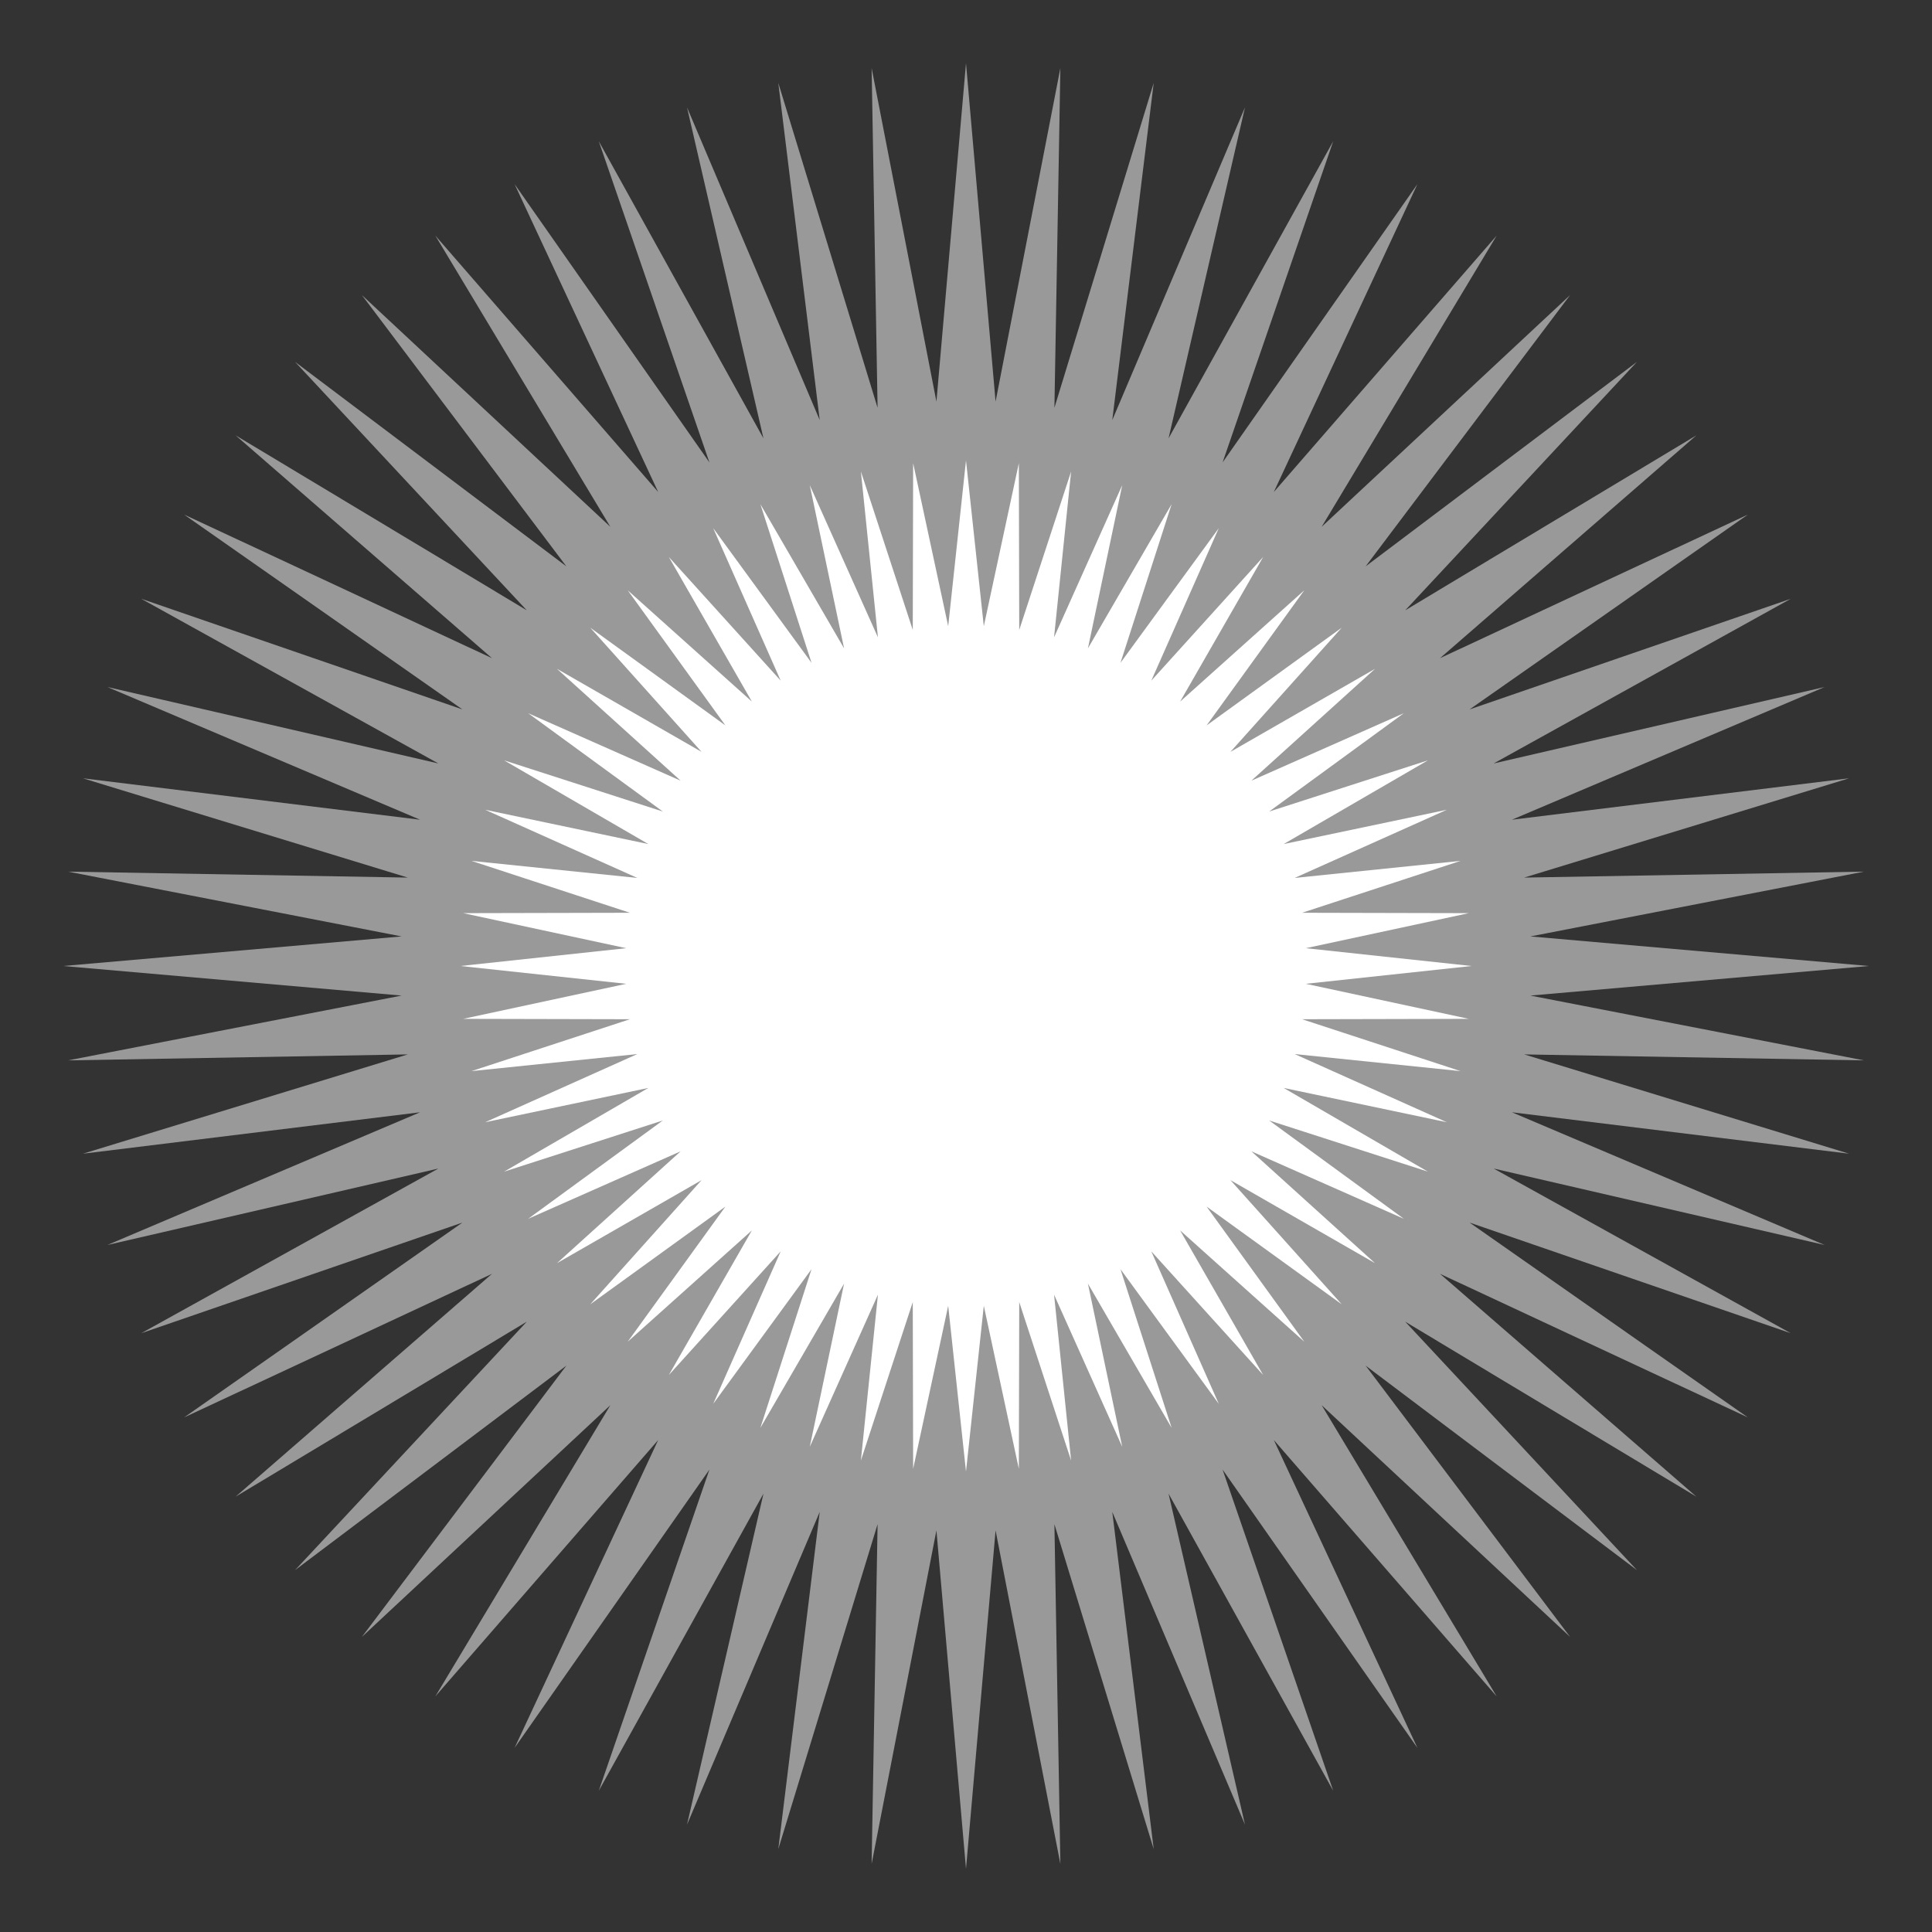 <svg width="214" height="214" viewBox="0 0 214 214" fill="none" xmlns="http://www.w3.org/2000/svg">
<rect x="0" y="0" width="214" height="214" fill="#333333" stroke="none"/>
<path d="M107 51L108.972 69.364L112.854 51.307L112.896 69.776L118.643 52.224L116.754 70.596L124.305 53.741L120.506 71.815L129.777 55.842L124.11 73.42L135 58.503L127.526 75.392L139.916 61.695L130.718 77.711L144.471 65.384L133.649 80.351L148.616 69.529L136.289 83.282L152.305 74.084L138.608 86.474L155.497 79L140.58 89.89L158.159 84.223L142.185 93.494L160.259 89.695L143.404 97.246L161.776 95.357L144.224 101.104L162.693 101.146L144.636 105.028L163 107L144.636 108.972L162.693 112.854L144.224 112.896L161.776 118.643L143.404 116.754L160.259 124.305L142.185 120.506L158.159 129.777L140.58 124.11L155.497 135L138.608 127.526L152.305 139.916L136.289 130.718L148.616 144.471L133.649 133.649L144.471 148.616L130.718 136.289L139.916 152.305L127.526 138.608L135 155.497L124.11 140.58L129.777 158.159L120.506 142.185L124.305 160.259L116.754 143.404L118.643 161.776L112.896 144.224L112.854 162.693L108.972 144.636L107 163L105.028 144.636L101.146 162.693L101.104 144.224L95.357 161.776L97.246 143.404L89.695 160.259L93.494 142.185L84.223 158.159L89.89 140.58L79 155.497L86.474 138.608L74.084 152.305L83.282 136.289L69.529 148.616L80.351 133.649L65.384 144.471L77.711 130.718L61.695 139.916L75.392 127.526L58.503 135L73.42 124.11L55.842 129.777L71.815 120.506L53.741 124.305L70.596 116.754L52.224 118.643L69.776 112.896L51.307 112.854L69.364 108.972L51 107L69.364 105.028L51.307 101.146L69.776 101.104L52.224 95.357L70.596 97.246L53.741 89.695L71.815 93.494L55.842 84.223L73.42 89.89L58.503 79L75.392 86.474L61.695 74.084L77.711 83.282L65.384 69.529L80.351 80.351L69.529 65.384L83.282 77.711L74.084 61.695L86.474 75.392L79 58.503L89.89 73.42L84.223 55.842L93.494 71.815L89.695 53.741L97.246 70.596L95.357 52.224L101.104 69.776L101.146 51.307L105.028 69.364L107 51Z" fill="white"/>
<path d="M107 7L110.276 44.486L117.453 7.548L116.793 45.171L127.791 9.185L123.202 46.533L137.902 11.894L129.434 48.558L147.674 15.646L135.42 51.223L157 20.398L141.094 54.499L165.779 26.098L146.395 58.351L173.913 32.685L151.265 62.735L181.314 40.087L155.649 67.605L187.902 48.221L159.501 72.906L193.603 57L162.777 78.58L198.355 66.326L165.442 84.566L202.106 76.098L167.467 90.798L204.815 86.209L168.829 97.207L206.452 96.547L169.514 103.724L207 107L169.514 110.276L206.452 117.453L168.829 116.793L204.815 127.791L167.467 123.202L202.106 137.902L165.442 129.434L198.355 147.674L162.777 135.42L193.603 157L159.501 141.094L187.902 165.779L155.649 146.395L181.314 173.913L151.265 151.265L173.913 181.314L146.395 155.649L165.779 187.902L141.094 159.501L157 193.603L135.42 162.777L147.674 198.355L129.434 165.442L137.902 202.106L123.202 167.467L127.791 204.815L116.793 168.829L117.453 206.452L110.276 169.514L107 207L103.724 169.514L96.547 206.452L97.207 168.829L86.209 204.815L90.798 167.467L76.098 202.106L84.566 165.442L66.326 198.355L78.58 162.777L57 193.603L72.906 159.501L48.221 187.902L67.605 155.649L40.087 181.314L62.735 151.265L32.685 173.913L58.351 146.395L26.098 165.779L54.499 141.094L20.398 157L51.223 135.42L15.646 147.674L48.558 129.434L11.894 137.902L46.533 123.202L9.185 127.791L45.171 116.793L7.548 117.453L44.486 110.276L7 107L44.486 103.724L7.548 96.547L45.171 97.207L9.185 86.209L46.533 90.798L11.894 76.098L48.558 84.566L15.646 66.326L51.223 78.58L20.398 57L54.499 72.906L26.098 48.221L58.351 67.605L32.685 40.087L62.735 62.735L40.087 32.685L67.605 58.351L48.221 26.098L72.906 54.499L57 20.398L78.58 51.223L66.326 15.646L84.566 48.558L76.098 11.894L90.798 46.533L86.209 9.185L97.207 45.171L96.547 7.548L103.724 44.486L107 7Z" fill="white" fill-opacity="0.5"/>
<path d="M107 66L107.429 98.811L111.286 66.225L108.283 98.901L115.524 66.896L109.122 99.079L119.67 68.007L109.939 99.345L123.676 69.545L110.723 99.694L127.5 71.493L111.466 100.123L131.099 73.83L112.16 100.627L134.434 76.531L112.798 101.202L137.469 79.566L113.373 101.84L140.17 82.901L113.877 102.534L142.507 86.5L114.306 103.277L144.455 90.324L114.655 104.061L145.993 94.33L114.921 104.878L147.104 98.476L115.099 105.717L147.775 102.714L115.189 106.571L148 107L115.189 107.429L147.775 111.286L115.099 108.283L147.104 115.524L114.921 109.122L145.993 119.67L114.655 109.939L144.455 123.676L114.306 110.723L142.507 127.5L113.877 111.466L140.17 131.099L113.373 112.16L137.469 134.434L112.798 112.798L134.434 137.469L112.16 113.373L131.099 140.17L111.466 113.877L127.5 142.507L110.723 114.306L123.676 144.455L109.939 114.655L119.67 145.993L109.122 114.921L115.524 147.104L108.283 115.099L111.286 147.775L107.429 115.189L107 148L106.571 115.189L102.714 147.775L105.717 115.099L98.476 147.104L104.878 114.921L94.33 145.993L104.061 114.655L90.324 144.455L103.277 114.306L86.5 142.507L102.534 113.877L82.901 140.17L101.84 113.373L79.566 137.469L101.202 112.798L76.531 134.434L100.627 112.16L73.83 131.099L100.123 111.466L71.493 127.5L99.694 110.723L69.545 123.676L99.345 109.939L68.007 119.67L99.079 109.122L66.896 115.524L98.901 108.283L66.225 111.286L98.811 107.429L66 107L98.811 106.571L66.225 102.714L98.901 105.717L66.896 98.476L99.079 104.878L68.007 94.33L99.345 104.061L69.545 90.324L99.694 103.277L71.493 86.5L100.123 102.534L73.83 82.901L100.627 101.84L76.531 79.566L101.202 101.202L79.566 76.531L101.84 100.627L82.901 73.83L102.534 100.123L86.5 71.493L103.277 99.694L90.324 69.545L104.061 99.345L94.33 68.007L104.878 99.079L98.476 66.896L105.717 98.901L102.714 66.225L106.571 98.811L107 66Z" fill="white"/>
</svg>
